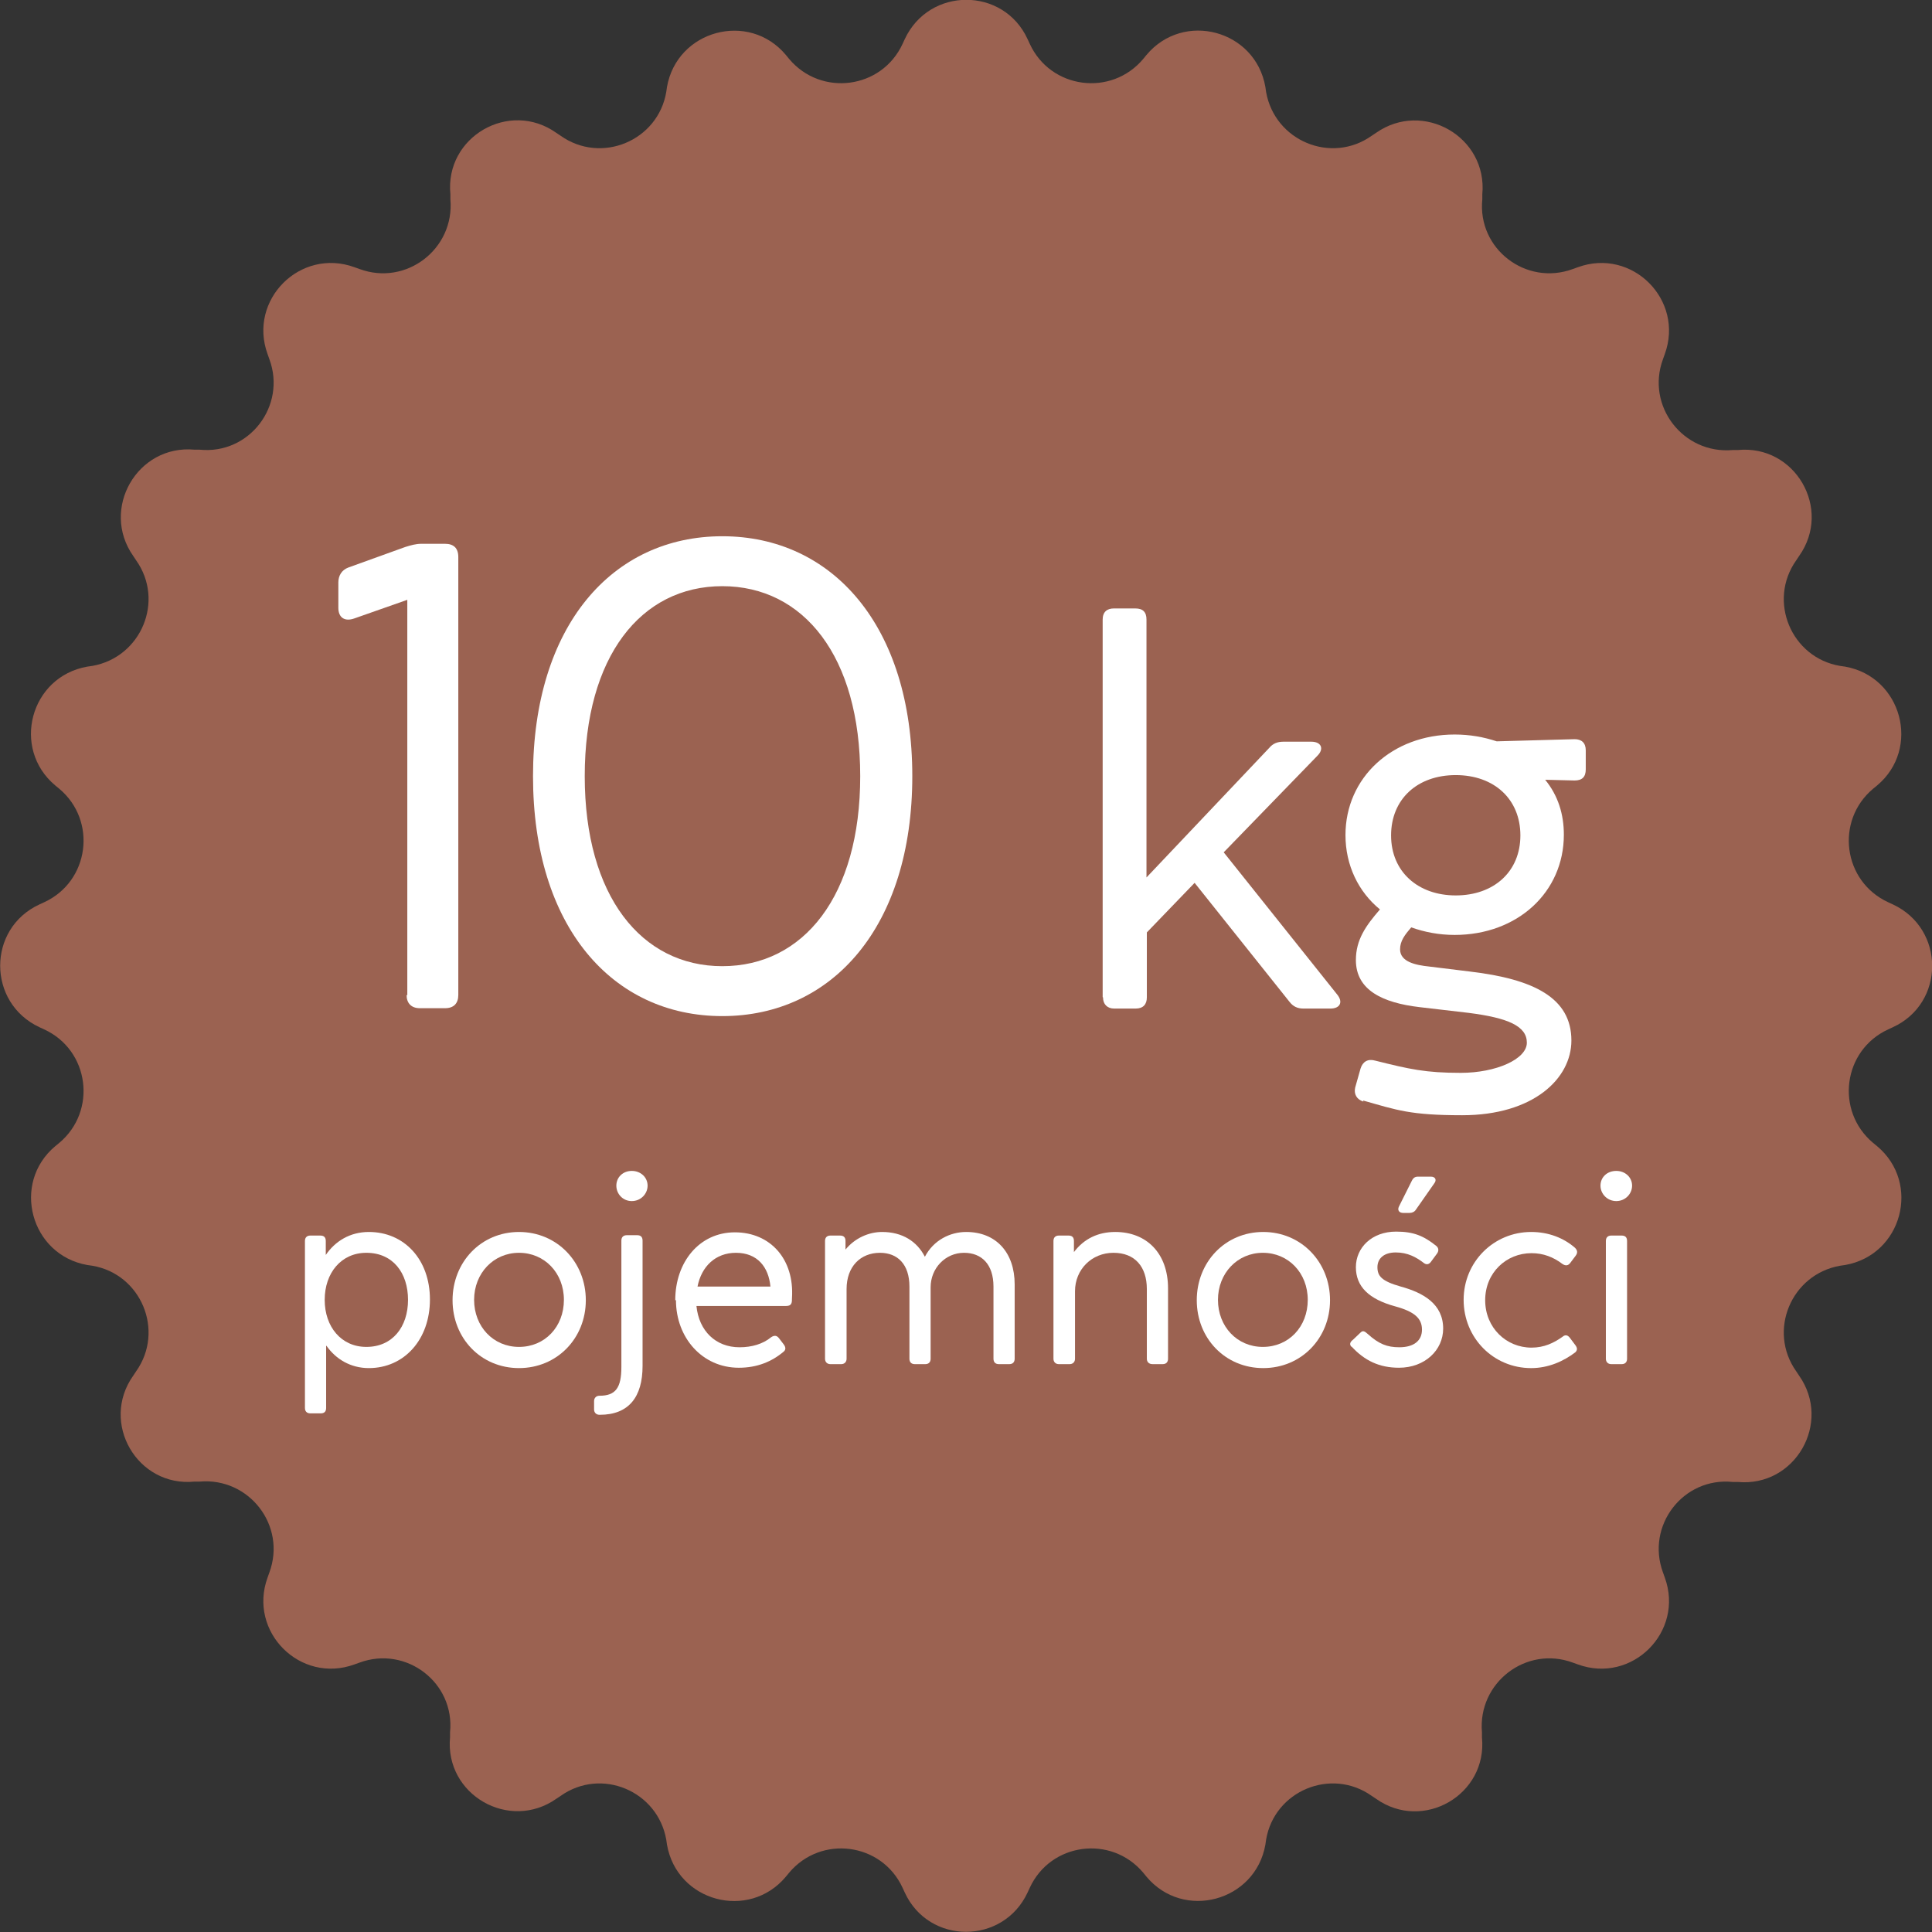 <?xml version="1.0" encoding="UTF-8"?>
<svg id="Warstwa_2" data-name="Warstwa 2" xmlns="http://www.w3.org/2000/svg" viewBox="0 0 53.79 53.79">
  <rect x="0" y="0" width="53.79" height="53.79" fill="#333333" stroke="none"/>
  <defs>
    <style>
      .cls-1 {
        fill: #fff;
      }

      .cls-2 {
        fill: #9b6251;
      }
    </style>
  </defs>
  <g id="Warstwa_1-2" data-name="Warstwa 1">
    <path class="cls-2" d="M28.61,1.09l.06.13c.58,1.26,2.27,1.48,3.16.42l.09-.11c1.03-1.23,3.03-.7,3.31.89l.02.14c.24,1.36,1.81,2.02,2.94,1.22l.12-.08c1.31-.92,3.11.11,2.96,1.71v.14c-.14,1.38,1.22,2.42,2.52,1.94l.14-.05c1.51-.55,2.97.91,2.42,2.42l-.05.14c-.48,1.3.56,2.65,1.94,2.53h.14c1.6-.16,2.64,1.64,1.71,2.95l-.08.12c-.8,1.13-.14,2.71,1.22,2.94l.14.02c1.58.28,2.12,2.28.89,3.31l-.11.09c-1.06.89-.84,2.58.42,3.16l.13.06c1.46.68,1.46,2.75,0,3.42l-.13.06c-1.26.58-1.48,2.27-.42,3.16l.11.09c1.23,1.03.7,3.03-.89,3.31l-.14.02c-1.36.24-2.02,1.81-1.22,2.94l.08.12c.92,1.31-.11,3.11-1.71,2.96h-.14c-1.38-.14-2.42,1.22-1.94,2.52l.05.14c.55,1.51-.91,2.97-2.42,2.42l-.14-.05c-1.3-.48-2.65.56-2.53,1.94v.14c.16,1.6-1.64,2.64-2.95,1.71l-.12-.08c-1.13-.8-2.71-.14-2.94,1.22l-.02.14c-.28,1.58-2.28,2.12-3.31.89l-.09-.11c-.89-1.06-2.58-.84-3.16.42l-.06.13c-.68,1.46-2.75,1.46-3.42,0l-.06-.13c-.58-1.26-2.27-1.48-3.16-.42l-.09.11c-1.03,1.23-3.03.7-3.31-.89l-.02-.14c-.24-1.36-1.81-2.02-2.94-1.22l-.12.08c-1.31.92-3.11-.11-2.96-1.71v-.14c.14-1.38-1.22-2.42-2.52-1.94l-.14.05c-1.51.55-2.97-.91-2.42-2.42l.05-.14c.48-1.3-.56-2.65-1.94-2.53h-.14c-1.6.16-2.64-1.64-1.71-2.95l.08-.12c.8-1.13.14-2.71-1.22-2.94l-.14-.02c-1.58-.28-2.12-2.28-.89-3.31l.11-.09c1.06-.89.84-2.58-.42-3.16l-.13-.06c-1.46-.68-1.46-2.75,0-3.42l.13-.06c1.26-.58,1.48-2.27.42-3.16l-.11-.09c-1.23-1.03-.7-3.03.89-3.31l.14-.02c1.36-.24,2.02-1.81,1.22-2.94l-.08-.12c-.92-1.31.11-3.11,1.71-2.96h.14c1.38.14,2.42-1.22,1.94-2.52l-.05-.14c-.55-1.51.91-2.97,2.42-2.42l.14.05c1.3.48,2.65-.56,2.53-1.94v-.14c-.16-1.6,1.64-2.64,2.95-1.71l.12.08c1.13.8,2.71.14,2.94-1.22l.02-.14c.28-1.58,2.28-2.12,3.31-.89l.09.11c.89,1.06,2.58.84,3.16-.42l.06-.13c.68-1.46,2.75-1.46,3.42,0Z"/>
    <g>
      <path class="cls-1" d="M11.34,27.71v-11.01l-1.48.52c-.26.09-.44-.02-.44-.3v-.7c0-.19.09-.35.28-.42l1.58-.57c.16-.05.3-.09.45-.09h.66c.24,0,.37.12.37.37v12.19c0,.23-.12.37-.37.37h-.7c-.24,0-.37-.14-.37-.37Z"/>
      <path class="cls-1" d="M14.84,21.61c0-4.19,2.21-6.68,5.27-6.68s5.29,2.49,5.29,6.68-2.23,6.68-5.29,6.68-5.27-2.49-5.27-6.68ZM20.11,26.9c2.26,0,3.84-1.95,3.84-5.29s-1.58-5.29-3.84-5.29-3.83,1.95-3.83,5.29,1.58,5.29,3.83,5.29Z"/>
      <path class="cls-1" d="M30.7,27.76v-10.51c0-.21.12-.31.31-.31h.6c.21,0,.31.1.31.31v7.18l3.42-3.61c.1-.12.23-.17.39-.17h.78c.28,0,.36.2.17.39l-2.61,2.69,3.16,3.96c.17.21.08.39-.19.39h-.75c-.17,0-.29-.06-.39-.19l-2.64-3.31-1.33,1.38v1.81c0,.19-.1.31-.31.31h-.6c-.19,0-.31-.12-.31-.31Z"/>
      <path class="cls-1" d="M37.96,30.67c-.19-.06-.27-.21-.23-.39l.15-.53c.06-.19.2-.28.41-.22.96.24,1.4.34,2.38.34s1.84-.38,1.84-.84-.52-.69-1.62-.83l-1.37-.16c-1.02-.12-1.77-.47-1.77-1.31,0-.57.28-.96.67-1.41-.6-.49-.96-1.23-.96-2.07,0-1.6,1.3-2.8,3.04-2.8.42,0,.81.07,1.17.19l2.17-.06c.19,0,.31.1.31.31v.53c0,.21-.1.31-.31.31l-.82-.02c.36.44.52.96.52,1.53,0,1.6-1.29,2.79-3.04,2.79-.44,0-.84-.08-1.21-.21-.18.21-.31.38-.31.61,0,.35.43.44.81.48l1.14.14c1.77.21,2.82.73,2.82,1.92,0,1.06-1.06,2.08-3.04,2.08-1.44,0-1.81-.14-2.76-.41ZM40.53,24.93c1.06,0,1.8-.66,1.8-1.67s-.73-1.68-1.8-1.68-1.8.67-1.8,1.68.75,1.67,1.8,1.67Z"/>
      <path class="cls-1" d="M9.08,37.47v1.73c0,.1-.05.15-.15.15h-.29c-.09,0-.15-.05-.15-.15v-4.65c0-.1.06-.15.15-.15h.28c.1,0,.15.05.15.15v.39c.26-.38.67-.64,1.2-.64.98,0,1.7.76,1.7,1.88s-.72,1.91-1.7,1.91c-.51,0-.92-.25-1.18-.62ZM10.2,37.5c.73,0,1.16-.56,1.16-1.31s-.42-1.31-1.16-1.31c-.7,0-1.16.56-1.16,1.31s.46,1.31,1.16,1.31Z"/>
      <path class="cls-1" d="M12.6,36.2c0-1.06.79-1.9,1.85-1.9s1.86.84,1.86,1.9-.8,1.89-1.86,1.89-1.85-.83-1.85-1.89ZM14.45,37.5c.72,0,1.25-.56,1.25-1.31s-.54-1.31-1.25-1.31-1.25.57-1.25,1.31.53,1.31,1.25,1.31Z"/>
      <path class="cls-1" d="M16.54,39.25v-.24c0-.09.06-.15.15-.15.45,0,.61-.22.61-.8v-3.52c0-.1.06-.15.15-.15h.29c.1,0,.15.05.15.15v3.49c0,.86-.38,1.36-1.19,1.36h-.01c-.09,0-.15-.06-.15-.15ZM17.59,32.6c.25,0,.44.18.44.41s-.19.43-.44.43-.43-.2-.43-.43.18-.41.43-.41Z"/>
      <path class="cls-1" d="M18.8,36.2c0-1.06.67-1.89,1.66-1.89s1.66.75,1.59,1.83c0,.12,0,.22-.16.22h-2.5c.07.7.54,1.15,1.2,1.15.34,0,.65-.09.88-.28.09-.06.16-.05.22.03l.13.17c.06.08.06.15,0,.2-.33.28-.74.45-1.25.45-1.02,0-1.75-.84-1.75-1.88ZM21.45,35.82c-.05-.54-.36-.94-.96-.94-.57,0-.96.38-1.07.94h2.03Z"/>
      <path class="cls-1" d="M22.97,37.83v-3.28c0-.1.06-.15.15-.15h.27c.1,0,.15.05.15.15v.24c.26-.32.65-.49,1.02-.49.56,0,.97.26,1.19.69.24-.46.7-.69,1.15-.69.83,0,1.35.57,1.35,1.46v2.07c0,.09-.05.15-.15.15h-.29c-.1,0-.15-.06-.15-.15v-2.01c0-.62-.33-.94-.82-.94-.52,0-.93.43-.93.96v1.99c0,.09-.05.15-.15.15h-.29c-.1,0-.15-.06-.15-.15v-2.01c0-.62-.33-.94-.82-.94-.54,0-.93.38-.93,1.01v1.94c0,.09-.06.15-.15.15h-.3c-.09,0-.15-.06-.15-.15Z"/>
      <path class="cls-1" d="M29.33,37.83v-3.28c0-.1.06-.15.15-.15h.27c.1,0,.15.05.15.15v.31c.28-.37.67-.56,1.15-.56.87,0,1.47.59,1.47,1.57v1.96c0,.09-.05.15-.15.15h-.28c-.1,0-.16-.06-.16-.15v-1.94c0-.62-.33-1.01-.93-1.01s-1.07.46-1.07,1.07v1.88c0,.09-.06.15-.15.15h-.3c-.09,0-.15-.06-.15-.15Z"/>
      <path class="cls-1" d="M33.32,36.2c0-1.06.79-1.9,1.85-1.9s1.86.84,1.86,1.9-.8,1.89-1.86,1.89-1.85-.83-1.85-1.89ZM35.16,37.5c.72,0,1.25-.56,1.25-1.31s-.54-1.31-1.25-1.31-1.25.57-1.25,1.31.53,1.31,1.25,1.31Z"/>
      <path class="cls-1" d="M37.63,37.5c-.07-.07-.04-.14.04-.2l.21-.2c.07-.07.12-.03.2.04.31.28.54.37.88.37.4,0,.63-.18.63-.49s-.2-.5-.75-.65c-.73-.2-1.09-.55-1.09-1.09s.44-.99,1.12-.99c.49,0,.77.12,1.12.4.07.06.07.14.02.21l-.17.23c-.05.07-.12.09-.19.04-.22-.17-.46-.3-.79-.3s-.51.17-.51.41c0,.25.12.39.65.54.62.17,1.18.48,1.18,1.17,0,.6-.51,1.09-1.23,1.09-.55,0-.96-.2-1.32-.59ZM39.31,32.87c.04-.08.09-.11.17-.11h.36c.12,0,.17.09.09.19l-.51.73c-.04.06-.1.09-.18.09h-.17c-.12,0-.17-.08-.12-.18l.36-.72Z"/>
      <path class="cls-1" d="M40.75,36.19c0-1.06.84-1.89,1.88-1.89.49,0,.91.17,1.22.44.07.07.08.14.02.22l-.15.2c-.06.08-.13.09-.22.03-.25-.19-.53-.3-.86-.3-.7,0-1.29.54-1.29,1.31s.59,1.32,1.29,1.32c.35,0,.62-.13.86-.3.08-.07.15-.05.21.03l.15.2c.06.08.06.14,0,.2-.33.25-.75.44-1.23.44-1.05,0-1.88-.84-1.88-1.9Z"/>
      <path class="cls-1" d="M45,32.6c.25,0,.44.18.44.41s-.19.43-.44.43-.44-.2-.44-.43.18-.41.44-.41ZM44.71,37.83v-3.28c0-.1.06-.15.15-.15h.29c.1,0,.15.05.15.15v3.28c0,.09-.05.15-.15.15h-.29c-.09,0-.15-.06-.15-.15Z"/>
    </g>
  </g>
</svg>